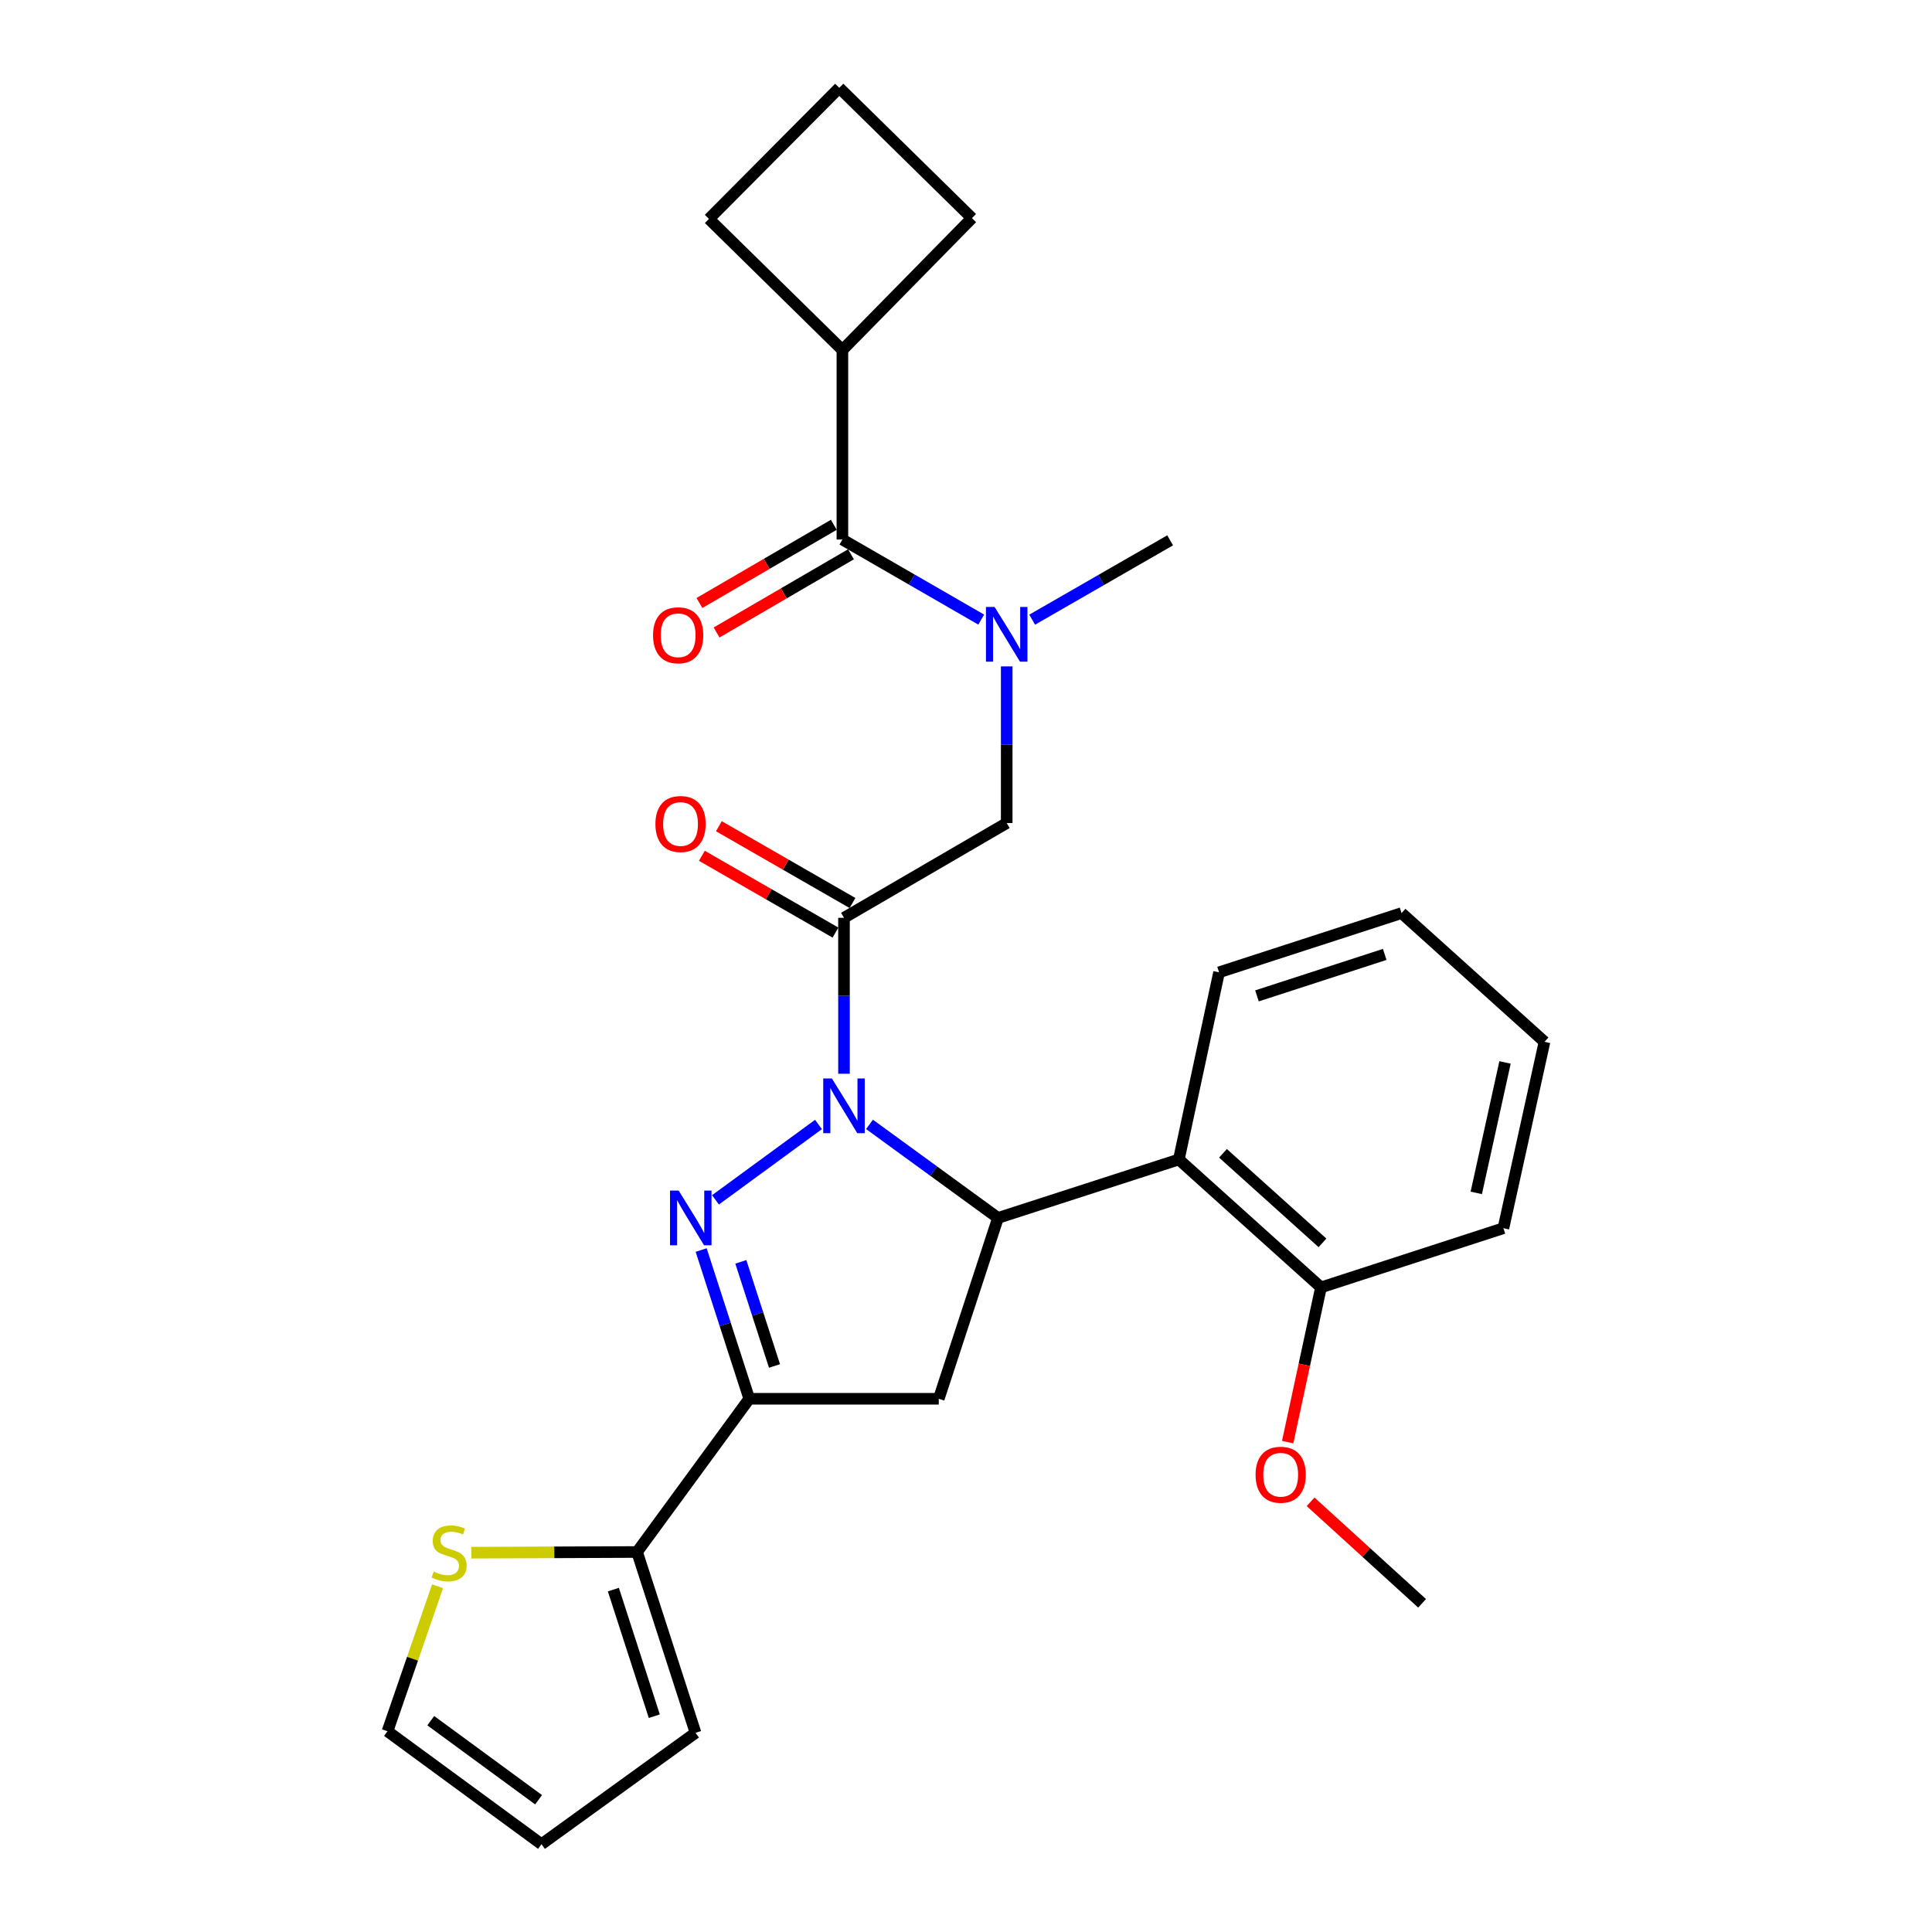 <?xml version='1.0' encoding='iso-8859-1'?>
<svg version='1.1' baseProfile='full'
              xmlns='http://www.w3.org/2000/svg'
                      xmlns:rdkit='http://www.rdkit.org/xml'
                      xmlns:xlink='http://www.w3.org/1999/xlink'
                  xml:space='preserve'
width='1000px' height='1000px' viewBox='0 0 1000 1000'>
<!-- END OF HEADER -->
<rect style='opacity:1.0;fill:#FFFFFF;stroke:none' width='1000' height='1000' x='0' y='0'> </rect>
<path class='bond-0' d='M 423.652,582.02 L 370.33,621.044' style='fill:none;fill-rule:evenodd;stroke:#0000FF;stroke-width:6px;stroke-linecap:butt;stroke-linejoin:miter;stroke-opacity:1' />
<path class='bond-1' d='M 450.054,581.977 L 483.306,606.19' style='fill:none;fill-rule:evenodd;stroke:#0000FF;stroke-width:6px;stroke-linecap:butt;stroke-linejoin:miter;stroke-opacity:1' />
<path class='bond-1' d='M 483.306,606.19 L 516.558,630.403' style='fill:none;fill-rule:evenodd;stroke:#000000;stroke-width:6px;stroke-linecap:butt;stroke-linejoin:miter;stroke-opacity:1' />
<path class='bond-3' d='M 436.849,555.769 L 436.849,515.412' style='fill:none;fill-rule:evenodd;stroke:#0000FF;stroke-width:6px;stroke-linecap:butt;stroke-linejoin:miter;stroke-opacity:1' />
<path class='bond-3' d='M 436.849,515.412 L 436.849,475.055' style='fill:none;fill-rule:evenodd;stroke:#000000;stroke-width:6px;stroke-linecap:butt;stroke-linejoin:miter;stroke-opacity:1' />
<path class='bond-2' d='M 362.917,647.022 L 375.365,685.512' style='fill:none;fill-rule:evenodd;stroke:#0000FF;stroke-width:6px;stroke-linecap:butt;stroke-linejoin:miter;stroke-opacity:1' />
<path class='bond-2' d='M 375.365,685.512 L 387.813,724.001' style='fill:none;fill-rule:evenodd;stroke:#000000;stroke-width:6px;stroke-linecap:butt;stroke-linejoin:miter;stroke-opacity:1' />
<path class='bond-2' d='M 383.451,653.136 L 392.165,680.078' style='fill:none;fill-rule:evenodd;stroke:#0000FF;stroke-width:6px;stroke-linecap:butt;stroke-linejoin:miter;stroke-opacity:1' />
<path class='bond-2' d='M 392.165,680.078 L 400.878,707.021' style='fill:none;fill-rule:evenodd;stroke:#000000;stroke-width:6px;stroke-linecap:butt;stroke-linejoin:miter;stroke-opacity:1' />
<path class='bond-4' d='M 516.558,630.403 L 485.904,724.001' style='fill:none;fill-rule:evenodd;stroke:#000000;stroke-width:6px;stroke-linecap:butt;stroke-linejoin:miter;stroke-opacity:1' />
<path class='bond-5' d='M 516.558,630.403 L 610.166,600.141' style='fill:none;fill-rule:evenodd;stroke:#000000;stroke-width:6px;stroke-linecap:butt;stroke-linejoin:miter;stroke-opacity:1' />
<path class='bond-7' d='M 387.813,724.001 L 329.743,803.308' style='fill:none;fill-rule:evenodd;stroke:#000000;stroke-width:6px;stroke-linecap:butt;stroke-linejoin:miter;stroke-opacity:1' />
<path class='bond-28' d='M 387.813,724.001 L 485.904,724.001' style='fill:none;fill-rule:evenodd;stroke:#000000;stroke-width:6px;stroke-linecap:butt;stroke-linejoin:miter;stroke-opacity:1' />
<path class='bond-9' d='M 436.849,475.055 L 521.07,426.01' style='fill:none;fill-rule:evenodd;stroke:#000000;stroke-width:6px;stroke-linecap:butt;stroke-linejoin:miter;stroke-opacity:1' />
<path class='bond-11' d='M 441.248,467.402 L 406.666,447.522' style='fill:none;fill-rule:evenodd;stroke:#000000;stroke-width:6px;stroke-linecap:butt;stroke-linejoin:miter;stroke-opacity:1' />
<path class='bond-11' d='M 406.666,447.522 L 372.084,427.643' style='fill:none;fill-rule:evenodd;stroke:#FF0000;stroke-width:6px;stroke-linecap:butt;stroke-linejoin:miter;stroke-opacity:1' />
<path class='bond-11' d='M 432.449,482.709 L 397.867,462.83' style='fill:none;fill-rule:evenodd;stroke:#000000;stroke-width:6px;stroke-linecap:butt;stroke-linejoin:miter;stroke-opacity:1' />
<path class='bond-11' d='M 397.867,462.83 L 363.285,442.951' style='fill:none;fill-rule:evenodd;stroke:#FF0000;stroke-width:6px;stroke-linecap:butt;stroke-linejoin:miter;stroke-opacity:1' />
<path class='bond-12' d='M 610.166,600.141 L 683.735,666.363' style='fill:none;fill-rule:evenodd;stroke:#000000;stroke-width:6px;stroke-linecap:butt;stroke-linejoin:miter;stroke-opacity:1' />
<path class='bond-12' d='M 633.014,596.952 L 684.512,643.307' style='fill:none;fill-rule:evenodd;stroke:#000000;stroke-width:6px;stroke-linecap:butt;stroke-linejoin:miter;stroke-opacity:1' />
<path class='bond-19' d='M 610.166,600.141 L 630.991,503.266' style='fill:none;fill-rule:evenodd;stroke:#000000;stroke-width:6px;stroke-linecap:butt;stroke-linejoin:miter;stroke-opacity:1' />
<path class='bond-6' d='M 436.025,279.265 L 471.95,299.987' style='fill:none;fill-rule:evenodd;stroke:#000000;stroke-width:6px;stroke-linecap:butt;stroke-linejoin:miter;stroke-opacity:1' />
<path class='bond-6' d='M 471.95,299.987 L 507.876,320.71' style='fill:none;fill-rule:evenodd;stroke:#0000FF;stroke-width:6px;stroke-linecap:butt;stroke-linejoin:miter;stroke-opacity:1' />
<path class='bond-13' d='M 431.585,271.635 L 396.807,291.871' style='fill:none;fill-rule:evenodd;stroke:#000000;stroke-width:6px;stroke-linecap:butt;stroke-linejoin:miter;stroke-opacity:1' />
<path class='bond-13' d='M 396.807,291.871 L 362.028,312.107' style='fill:none;fill-rule:evenodd;stroke:#FF0000;stroke-width:6px;stroke-linecap:butt;stroke-linejoin:miter;stroke-opacity:1' />
<path class='bond-13' d='M 440.465,286.896 L 405.686,307.132' style='fill:none;fill-rule:evenodd;stroke:#000000;stroke-width:6px;stroke-linecap:butt;stroke-linejoin:miter;stroke-opacity:1' />
<path class='bond-13' d='M 405.686,307.132 L 370.908,327.368' style='fill:none;fill-rule:evenodd;stroke:#FF0000;stroke-width:6px;stroke-linecap:butt;stroke-linejoin:miter;stroke-opacity:1' />
<path class='bond-16' d='M 436.025,279.265 L 436.025,181.164' style='fill:none;fill-rule:evenodd;stroke:#000000;stroke-width:6px;stroke-linecap:butt;stroke-linejoin:miter;stroke-opacity:1' />
<path class='bond-10' d='M 329.743,803.308 L 286.855,803.486' style='fill:none;fill-rule:evenodd;stroke:#000000;stroke-width:6px;stroke-linecap:butt;stroke-linejoin:miter;stroke-opacity:1' />
<path class='bond-10' d='M 286.855,803.486 L 243.968,803.663' style='fill:none;fill-rule:evenodd;stroke:#CCCC00;stroke-width:6px;stroke-linecap:butt;stroke-linejoin:miter;stroke-opacity:1' />
<path class='bond-14' d='M 329.743,803.308 L 360.004,896.907' style='fill:none;fill-rule:evenodd;stroke:#000000;stroke-width:6px;stroke-linecap:butt;stroke-linejoin:miter;stroke-opacity:1' />
<path class='bond-14' d='M 317.482,822.78 L 338.665,888.299' style='fill:none;fill-rule:evenodd;stroke:#000000;stroke-width:6px;stroke-linecap:butt;stroke-linejoin:miter;stroke-opacity:1' />
<path class='bond-8' d='M 521.07,344.923 L 521.07,385.466' style='fill:none;fill-rule:evenodd;stroke:#0000FF;stroke-width:6px;stroke-linecap:butt;stroke-linejoin:miter;stroke-opacity:1' />
<path class='bond-8' d='M 521.07,385.466 L 521.07,426.01' style='fill:none;fill-rule:evenodd;stroke:#000000;stroke-width:6px;stroke-linecap:butt;stroke-linejoin:miter;stroke-opacity:1' />
<path class='bond-20' d='M 534.25,320.742 L 569.957,300.21' style='fill:none;fill-rule:evenodd;stroke:#0000FF;stroke-width:6px;stroke-linecap:butt;stroke-linejoin:miter;stroke-opacity:1' />
<path class='bond-20' d='M 569.957,300.21 L 605.664,279.677' style='fill:none;fill-rule:evenodd;stroke:#000000;stroke-width:6px;stroke-linecap:butt;stroke-linejoin:miter;stroke-opacity:1' />
<path class='bond-15' d='M 226.476,821.034 L 213.521,858.563' style='fill:none;fill-rule:evenodd;stroke:#CCCC00;stroke-width:6px;stroke-linecap:butt;stroke-linejoin:miter;stroke-opacity:1' />
<path class='bond-15' d='M 213.521,858.563 L 200.566,896.093' style='fill:none;fill-rule:evenodd;stroke:#000000;stroke-width:6px;stroke-linecap:butt;stroke-linejoin:miter;stroke-opacity:1' />
<path class='bond-18' d='M 683.735,666.363 L 675.116,706.402' style='fill:none;fill-rule:evenodd;stroke:#000000;stroke-width:6px;stroke-linecap:butt;stroke-linejoin:miter;stroke-opacity:1' />
<path class='bond-18' d='M 675.116,706.402 L 666.497,746.441' style='fill:none;fill-rule:evenodd;stroke:#FF0000;stroke-width:6px;stroke-linecap:butt;stroke-linejoin:miter;stroke-opacity:1' />
<path class='bond-24' d='M 683.735,666.363 L 778.167,635.709' style='fill:none;fill-rule:evenodd;stroke:#000000;stroke-width:6px;stroke-linecap:butt;stroke-linejoin:miter;stroke-opacity:1' />
<path class='bond-17' d='M 360.004,896.907 L 280.285,954.545' style='fill:none;fill-rule:evenodd;stroke:#000000;stroke-width:6px;stroke-linecap:butt;stroke-linejoin:miter;stroke-opacity:1' />
<path class='bond-29' d='M 200.566,896.093 L 280.285,954.545' style='fill:none;fill-rule:evenodd;stroke:#000000;stroke-width:6px;stroke-linecap:butt;stroke-linejoin:miter;stroke-opacity:1' />
<path class='bond-29' d='M 222.965,890.622 L 278.768,931.539' style='fill:none;fill-rule:evenodd;stroke:#000000;stroke-width:6px;stroke-linecap:butt;stroke-linejoin:miter;stroke-opacity:1' />
<path class='bond-22' d='M 436.025,181.164 L 503.08,112.902' style='fill:none;fill-rule:evenodd;stroke:#000000;stroke-width:6px;stroke-linecap:butt;stroke-linejoin:miter;stroke-opacity:1' />
<path class='bond-23' d='M 436.025,181.164 L 366.949,113.314' style='fill:none;fill-rule:evenodd;stroke:#000000;stroke-width:6px;stroke-linecap:butt;stroke-linejoin:miter;stroke-opacity:1' />
<path class='bond-25' d='M 678.355,777.327 L 707.211,803.599' style='fill:none;fill-rule:evenodd;stroke:#FF0000;stroke-width:6px;stroke-linecap:butt;stroke-linejoin:miter;stroke-opacity:1' />
<path class='bond-25' d='M 707.211,803.599 L 736.067,829.871' style='fill:none;fill-rule:evenodd;stroke:#000000;stroke-width:6px;stroke-linecap:butt;stroke-linejoin:miter;stroke-opacity:1' />
<path class='bond-26' d='M 630.991,503.266 L 725.443,472.613' style='fill:none;fill-rule:evenodd;stroke:#000000;stroke-width:6px;stroke-linecap:butt;stroke-linejoin:miter;stroke-opacity:1' />
<path class='bond-26' d='M 650.609,515.463 L 716.726,494.005' style='fill:none;fill-rule:evenodd;stroke:#000000;stroke-width:6px;stroke-linecap:butt;stroke-linejoin:miter;stroke-opacity:1' />
<path class='bond-21' d='M 434.406,45.455 L 366.949,113.314' style='fill:none;fill-rule:evenodd;stroke:#000000;stroke-width:6px;stroke-linecap:butt;stroke-linejoin:miter;stroke-opacity:1' />
<path class='bond-31' d='M 434.406,45.455 L 503.08,112.902' style='fill:none;fill-rule:evenodd;stroke:#000000;stroke-width:6px;stroke-linecap:butt;stroke-linejoin:miter;stroke-opacity:1' />
<path class='bond-30' d='M 778.167,635.709 L 799.434,539.246' style='fill:none;fill-rule:evenodd;stroke:#000000;stroke-width:6px;stroke-linecap:butt;stroke-linejoin:miter;stroke-opacity:1' />
<path class='bond-30' d='M 764.115,617.439 L 779.001,549.915' style='fill:none;fill-rule:evenodd;stroke:#000000;stroke-width:6px;stroke-linecap:butt;stroke-linejoin:miter;stroke-opacity:1' />
<path class='bond-27' d='M 725.443,472.613 L 799.434,539.246' style='fill:none;fill-rule:evenodd;stroke:#000000;stroke-width:6px;stroke-linecap:butt;stroke-linejoin:miter;stroke-opacity:1' />
<path  class='atom-0' d='M 430.589 558.202
L 439.869 573.202
Q 440.789 574.682, 442.269 577.362
Q 443.749 580.042, 443.829 580.202
L 443.829 558.202
L 447.589 558.202
L 447.589 586.522
L 443.709 586.522
L 433.749 570.122
Q 432.589 568.202, 431.349 566.002
Q 430.149 563.802, 429.789 563.122
L 429.789 586.522
L 426.109 586.522
L 426.109 558.202
L 430.589 558.202
' fill='#0000FF'/>
<path  class='atom-1' d='M 351.282 616.243
L 360.562 631.243
Q 361.482 632.723, 362.962 635.403
Q 364.442 638.083, 364.522 638.243
L 364.522 616.243
L 368.282 616.243
L 368.282 644.563
L 364.402 644.563
L 354.442 628.163
Q 353.282 626.243, 352.042 624.043
Q 350.842 621.843, 350.482 621.163
L 350.482 644.563
L 346.802 644.563
L 346.802 616.243
L 351.282 616.243
' fill='#0000FF'/>
<path  class='atom-9' d='M 514.81 314.161
L 524.09 329.161
Q 525.01 330.641, 526.49 333.321
Q 527.97 336.001, 528.05 336.161
L 528.05 314.161
L 531.81 314.161
L 531.81 342.481
L 527.93 342.481
L 517.97 326.081
Q 516.81 324.161, 515.57 321.961
Q 514.37 319.761, 514.01 319.081
L 514.01 342.481
L 510.33 342.481
L 510.33 314.161
L 514.81 314.161
' fill='#0000FF'/>
<path  class='atom-11' d='M 224.456 813.43
Q 224.776 813.55, 226.096 814.11
Q 227.416 814.67, 228.856 815.03
Q 230.336 815.35, 231.776 815.35
Q 234.456 815.35, 236.016 814.07
Q 237.576 812.75, 237.576 810.47
Q 237.576 808.91, 236.776 807.95
Q 236.016 806.99, 234.816 806.47
Q 233.616 805.95, 231.616 805.35
Q 229.096 804.59, 227.576 803.87
Q 226.096 803.15, 225.016 801.63
Q 223.976 800.11, 223.976 797.55
Q 223.976 793.99, 226.376 791.79
Q 228.816 789.59, 233.616 789.59
Q 236.896 789.59, 240.616 791.15
L 239.696 794.23
Q 236.296 792.83, 233.736 792.83
Q 230.976 792.83, 229.456 793.99
Q 227.936 795.11, 227.976 797.07
Q 227.976 798.59, 228.736 799.51
Q 229.536 800.43, 230.656 800.95
Q 231.816 801.47, 233.736 802.07
Q 236.296 802.87, 237.816 803.67
Q 239.336 804.47, 240.416 806.11
Q 241.536 807.71, 241.536 810.47
Q 241.536 814.39, 238.896 816.51
Q 236.296 818.59, 231.936 818.59
Q 229.416 818.59, 227.496 818.03
Q 225.616 817.51, 223.376 816.59
L 224.456 813.43
' fill='#CCCC00'/>
<path  class='atom-12' d='M 339.245 426.502
Q 339.245 419.702, 342.605 415.902
Q 345.965 412.102, 352.245 412.102
Q 358.525 412.102, 361.885 415.902
Q 365.245 419.702, 365.245 426.502
Q 365.245 433.382, 361.845 437.302
Q 358.445 441.182, 352.245 441.182
Q 346.005 441.182, 342.605 437.302
Q 339.245 433.422, 339.245 426.502
M 352.245 437.982
Q 356.565 437.982, 358.885 435.102
Q 361.245 432.182, 361.245 426.502
Q 361.245 420.942, 358.885 418.142
Q 356.565 415.302, 352.245 415.302
Q 347.925 415.302, 345.565 418.102
Q 343.245 420.902, 343.245 426.502
Q 343.245 432.222, 345.565 435.102
Q 347.925 437.982, 352.245 437.982
' fill='#FF0000'/>
<path  class='atom-14' d='M 338.009 328.813
Q 338.009 322.013, 341.369 318.213
Q 344.729 314.413, 351.009 314.413
Q 357.289 314.413, 360.649 318.213
Q 364.009 322.013, 364.009 328.813
Q 364.009 335.693, 360.609 339.613
Q 357.209 343.493, 351.009 343.493
Q 344.769 343.493, 341.369 339.613
Q 338.009 335.733, 338.009 328.813
M 351.009 340.293
Q 355.329 340.293, 357.649 337.413
Q 360.009 334.493, 360.009 328.813
Q 360.009 323.253, 357.649 320.453
Q 355.329 317.613, 351.009 317.613
Q 346.689 317.613, 344.329 320.413
Q 342.009 323.213, 342.009 328.813
Q 342.009 334.533, 344.329 337.413
Q 346.689 340.293, 351.009 340.293
' fill='#FF0000'/>
<path  class='atom-19' d='M 649.881 763.318
Q 649.881 756.518, 653.241 752.718
Q 656.601 748.918, 662.881 748.918
Q 669.161 748.918, 672.521 752.718
Q 675.881 756.518, 675.881 763.318
Q 675.881 770.198, 672.481 774.118
Q 669.081 777.998, 662.881 777.998
Q 656.641 777.998, 653.241 774.118
Q 649.881 770.238, 649.881 763.318
M 662.881 774.798
Q 667.201 774.798, 669.521 771.918
Q 671.881 768.998, 671.881 763.318
Q 671.881 757.758, 669.521 754.958
Q 667.201 752.118, 662.881 752.118
Q 658.561 752.118, 656.201 754.918
Q 653.881 757.718, 653.881 763.318
Q 653.881 769.038, 656.201 771.918
Q 658.561 774.798, 662.881 774.798
' fill='#FF0000'/>
</svg>
